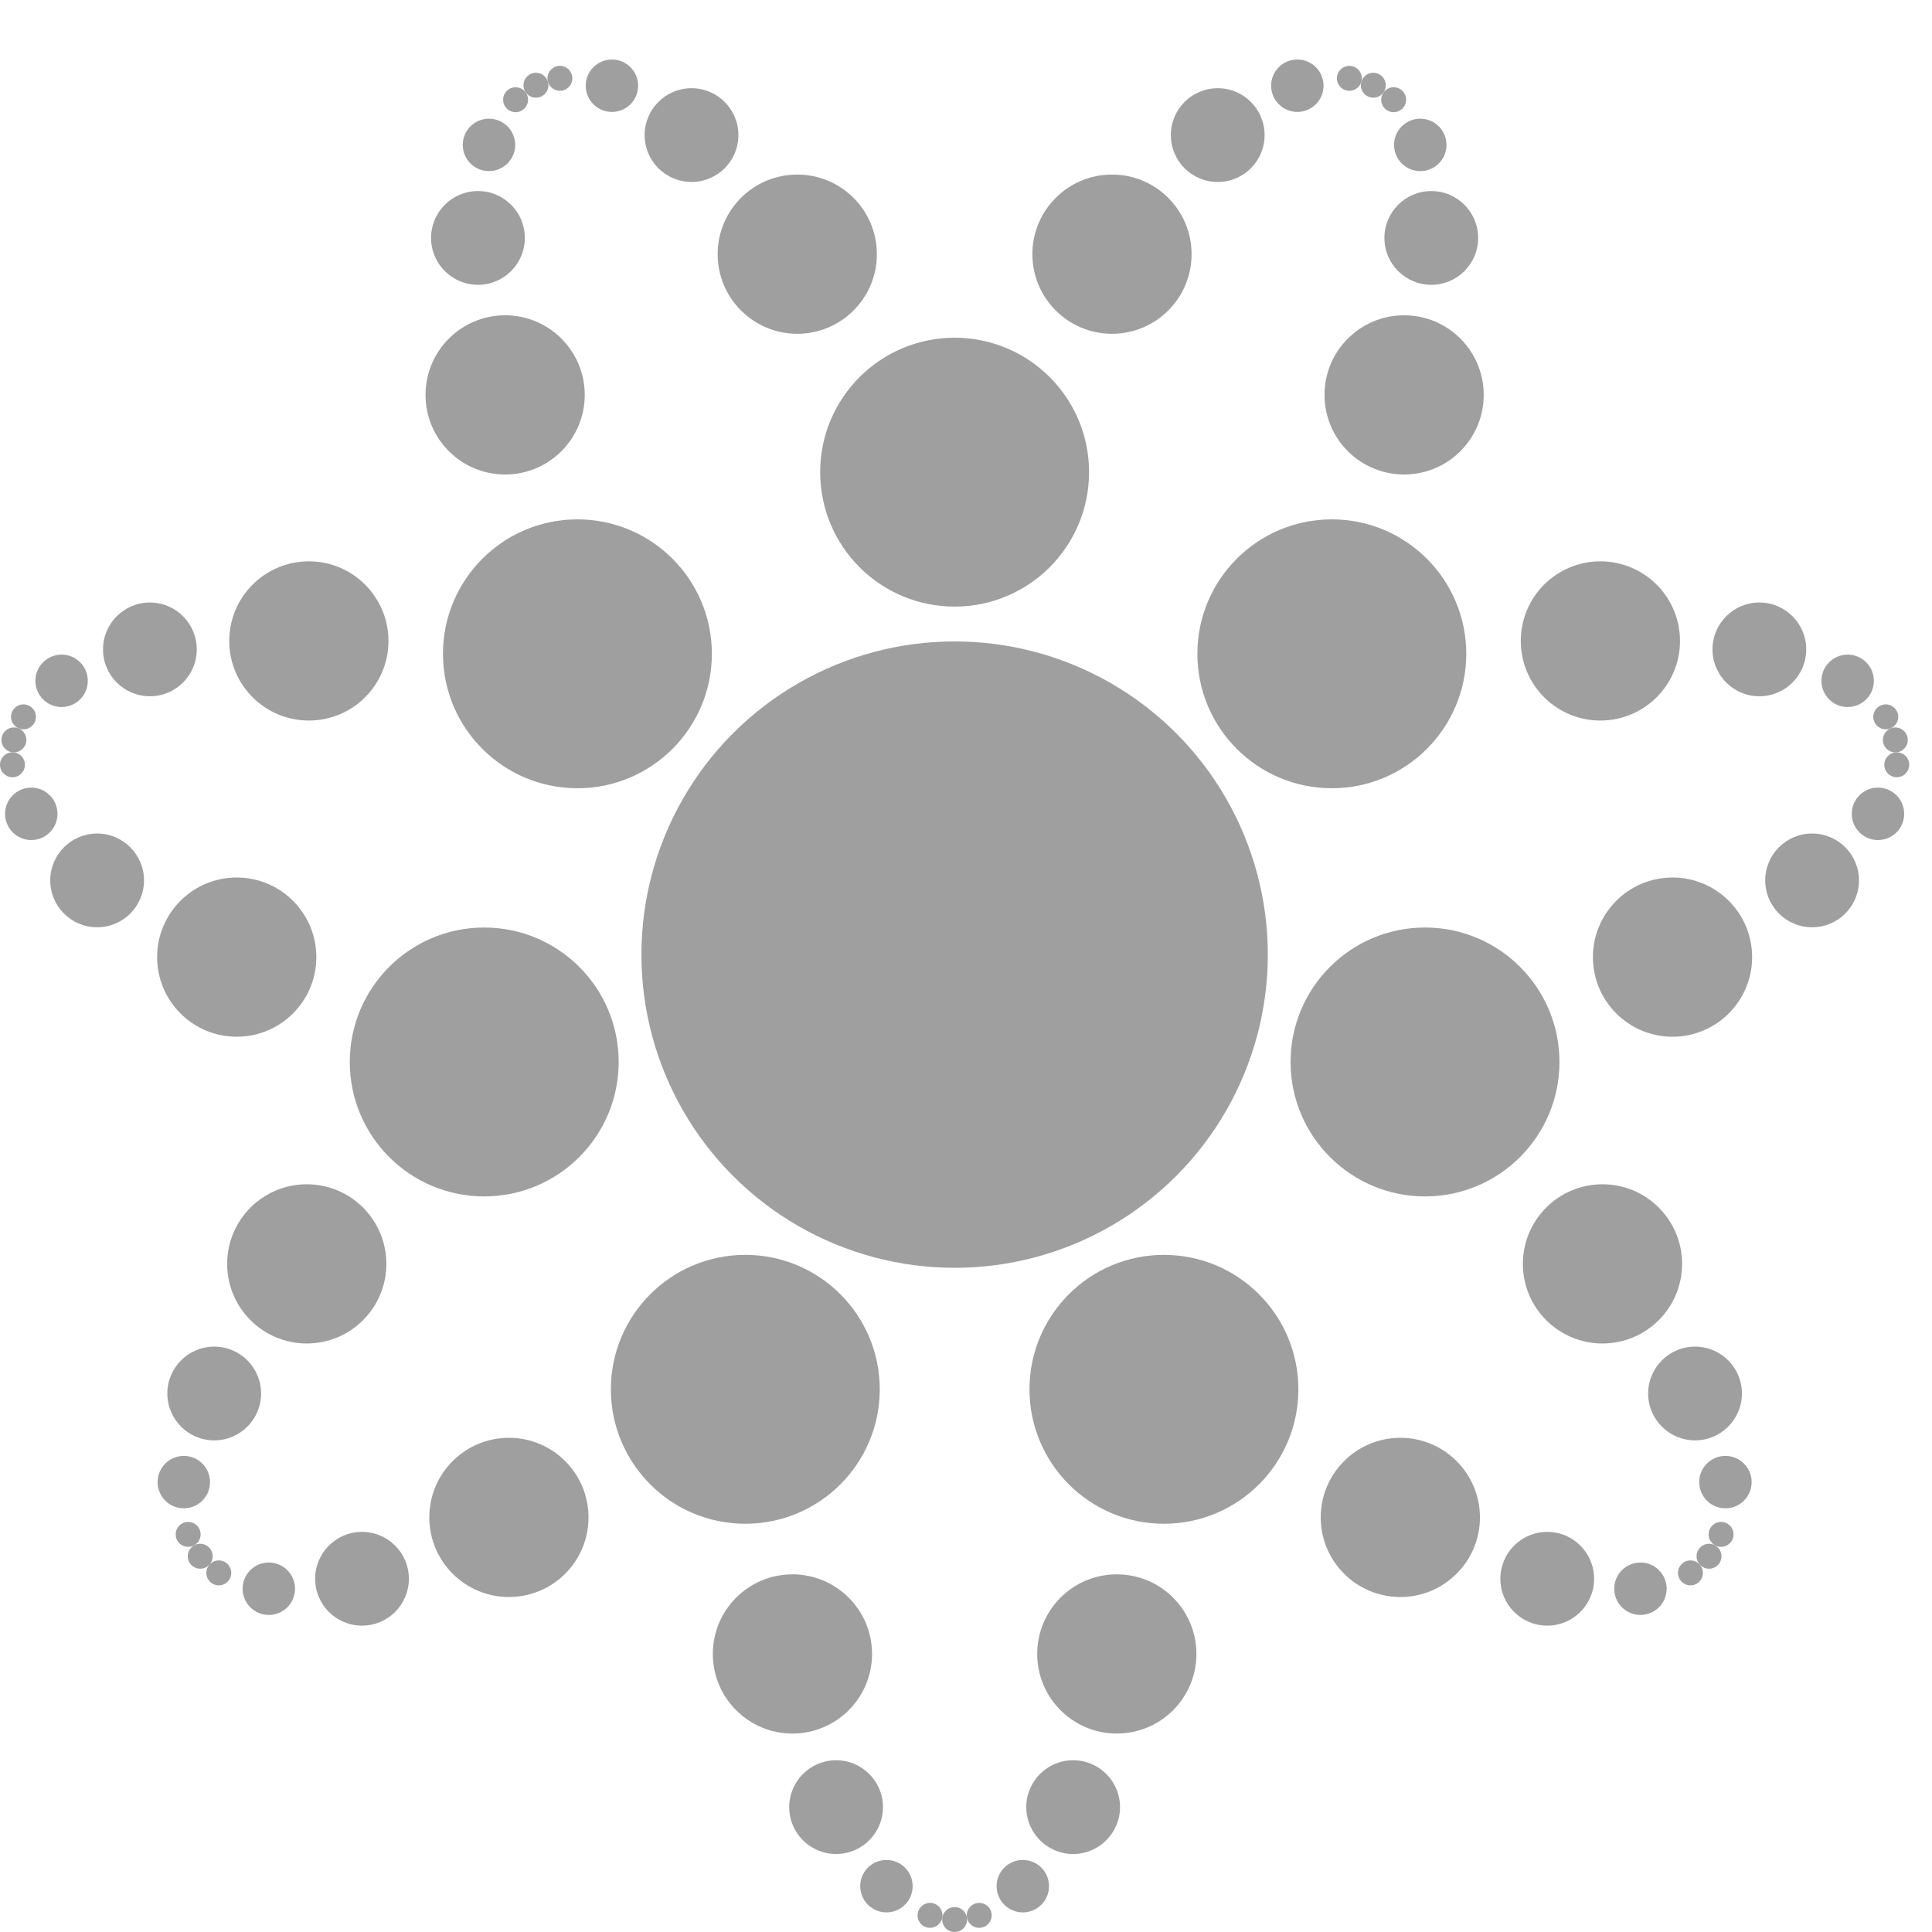 <svg viewBox="-11.872 -11.872 24.027 24.027" xmlns="http://www.w3.org/2000/svg"><circle cx="0" cy="0" r="3.895" fill="#9f9f9f" /> <circle cx="0.0" cy="12.0" r="0.155" fill="#9f9f9f" /> <circle cx="0.306" cy="11.948" r="0.155" fill="#9f9f9f" /> <circle cx="0.848" cy="11.585" r="0.326" fill="#9f9f9f" /> <circle cx="1.474" cy="10.602" r="0.583" fill="#9f9f9f" /> <circle cx="2.017" cy="8.697" r="0.99" fill="#9f9f9f" /> <circle cx="2.603" cy="5.406" r="1.672" fill="#9f9f9f" /> <circle cx="5.543" cy="6.999" r="0.99" fill="#9f9f9f" /> <circle cx="7.37" cy="7.762" r="0.583" fill="#9f9f9f" /> <circle cx="8.529" cy="7.886" r="0.326" fill="#9f9f9f" /> <circle cx="9.151" cy="7.689" r="0.155" fill="#9f9f9f" /> <circle cx="9.382" cy="7.482" r="0.155" fill="#9f9f9f" /> <circle cx="9.532" cy="7.21" r="0.155" fill="#9f9f9f" /> <circle cx="9.586" cy="6.56" r="0.326" fill="#9f9f9f" /> <circle cx="9.208" cy="5.458" r="0.583" fill="#9f9f9f" /> <circle cx="8.057" cy="3.846" r="0.99" fill="#9f9f9f" /> <circle cx="5.85" cy="1.335" r="1.672" fill="#9f9f9f" /> <circle cx="8.928" cy="0.031" r="0.99" fill="#9f9f9f" /> <circle cx="10.664" cy="-0.923" r="0.583" fill="#9f9f9f" /> <circle cx="11.483" cy="-1.751" r="0.326" fill="#9f9f9f" /> <circle cx="11.717" cy="-2.361" r="0.155" fill="#9f9f9f" /> <circle cx="11.699" cy="-2.67" r="0.155" fill="#9f9f9f" /> <circle cx="11.58" cy="-2.957" r="0.155" fill="#9f9f9f" /> <circle cx="11.106" cy="-3.405" r="0.326" fill="#9f9f9f" /> <circle cx="10.008" cy="-3.796" r="0.583" fill="#9f9f9f" /> <circle cx="8.031" cy="-3.901" r="0.99" fill="#9f9f9f" /> <circle cx="4.691" cy="-3.741" r="1.672" fill="#9f9f9f" /> <circle cx="5.59" cy="-6.961" r="0.99" fill="#9f9f9f" /> <circle cx="5.928" cy="-8.913" r="0.583" fill="#9f9f9f" /> <circle cx="5.791" cy="-10.07" r="0.326" fill="#9f9f9f" /> <circle cx="5.46" cy="-10.632" r="0.155" fill="#9f9f9f" /> <circle cx="5.207" cy="-10.812" r="0.155" fill="#9f9f9f" /> <circle cx="4.909" cy="-10.898" r="0.155" fill="#9f9f9f" /> <circle cx="4.262" cy="-10.806" r="0.326" fill="#9f9f9f" /> <circle cx="3.272" cy="-10.192" r="0.583" fill="#9f9f9f" /> <circle cx="1.957" cy="-8.711" r="0.99" fill="#9f9f9f" /> <circle cx="7.347880794884119e-16" cy="-6.0" r="1.672" fill="#9f9f9f" /> <circle cx="-1.957" cy="-8.711" r="0.99" fill="#9f9f9f" /> <circle cx="-3.272" cy="-10.192" r="0.583" fill="#9f9f9f" /> <circle cx="-4.262" cy="-10.806" r="0.326" fill="#9f9f9f" /> <circle cx="-4.909" cy="-10.898" r="0.155" fill="#9f9f9f" /> <circle cx="-5.207" cy="-10.812" r="0.155" fill="#9f9f9f" /> <circle cx="-5.46" cy="-10.632" r="0.155" fill="#9f9f9f" /> <circle cx="-5.791" cy="-10.07" r="0.326" fill="#9f9f9f" /> <circle cx="-5.928" cy="-8.913" r="0.583" fill="#9f9f9f" /> <circle cx="-5.59" cy="-6.961" r="0.99" fill="#9f9f9f" /> <circle cx="-4.691" cy="-3.741" r="1.672" fill="#9f9f9f" /> <circle cx="-8.031" cy="-3.901" r="0.99" fill="#9f9f9f" /> <circle cx="-10.008" cy="-3.796" r="0.583" fill="#9f9f9f" /> <circle cx="-11.106" cy="-3.405" r="0.326" fill="#9f9f9f" /> <circle cx="-11.58" cy="-2.957" r="0.155" fill="#9f9f9f" /> <circle cx="-11.699" cy="-2.67" r="0.155" fill="#9f9f9f" /> <circle cx="-11.717" cy="-2.361" r="0.155" fill="#9f9f9f" /> <circle cx="-11.483" cy="-1.751" r="0.326" fill="#9f9f9f" /> <circle cx="-10.664" cy="-0.923" r="0.583" fill="#9f9f9f" /> <circle cx="-8.928" cy="0.031" r="0.99" fill="#9f9f9f" /> <circle cx="-5.85" cy="1.335" r="1.672" fill="#9f9f9f" /> <circle cx="-8.057" cy="3.846" r="0.99" fill="#9f9f9f" /> <circle cx="-9.208" cy="5.458" r="0.583" fill="#9f9f9f" /> <circle cx="-9.586" cy="6.56" r="0.326" fill="#9f9f9f" /> <circle cx="-9.532" cy="7.21" r="0.155" fill="#9f9f9f" /> <circle cx="-9.382" cy="7.482" r="0.155" fill="#9f9f9f" /> <circle cx="-9.151" cy="7.689" r="0.155" fill="#9f9f9f" /> <circle cx="-8.529" cy="7.886" r="0.326" fill="#9f9f9f" /> <circle cx="-7.37" cy="7.762" r="0.583" fill="#9f9f9f" /> <circle cx="-5.543" cy="6.999" r="0.99" fill="#9f9f9f" /> <circle cx="-2.603" cy="5.406" r="1.672" fill="#9f9f9f" /> <circle cx="-2.017" cy="8.697" r="0.99" fill="#9f9f9f" /> <circle cx="-1.474" cy="10.602" r="0.583" fill="#9f9f9f" /> <circle cx="-0.848" cy="11.585" r="0.326" fill="#9f9f9f" /> <circle cx="-0.306" cy="11.948" r="0.155" fill="#9f9f9f" /></svg>